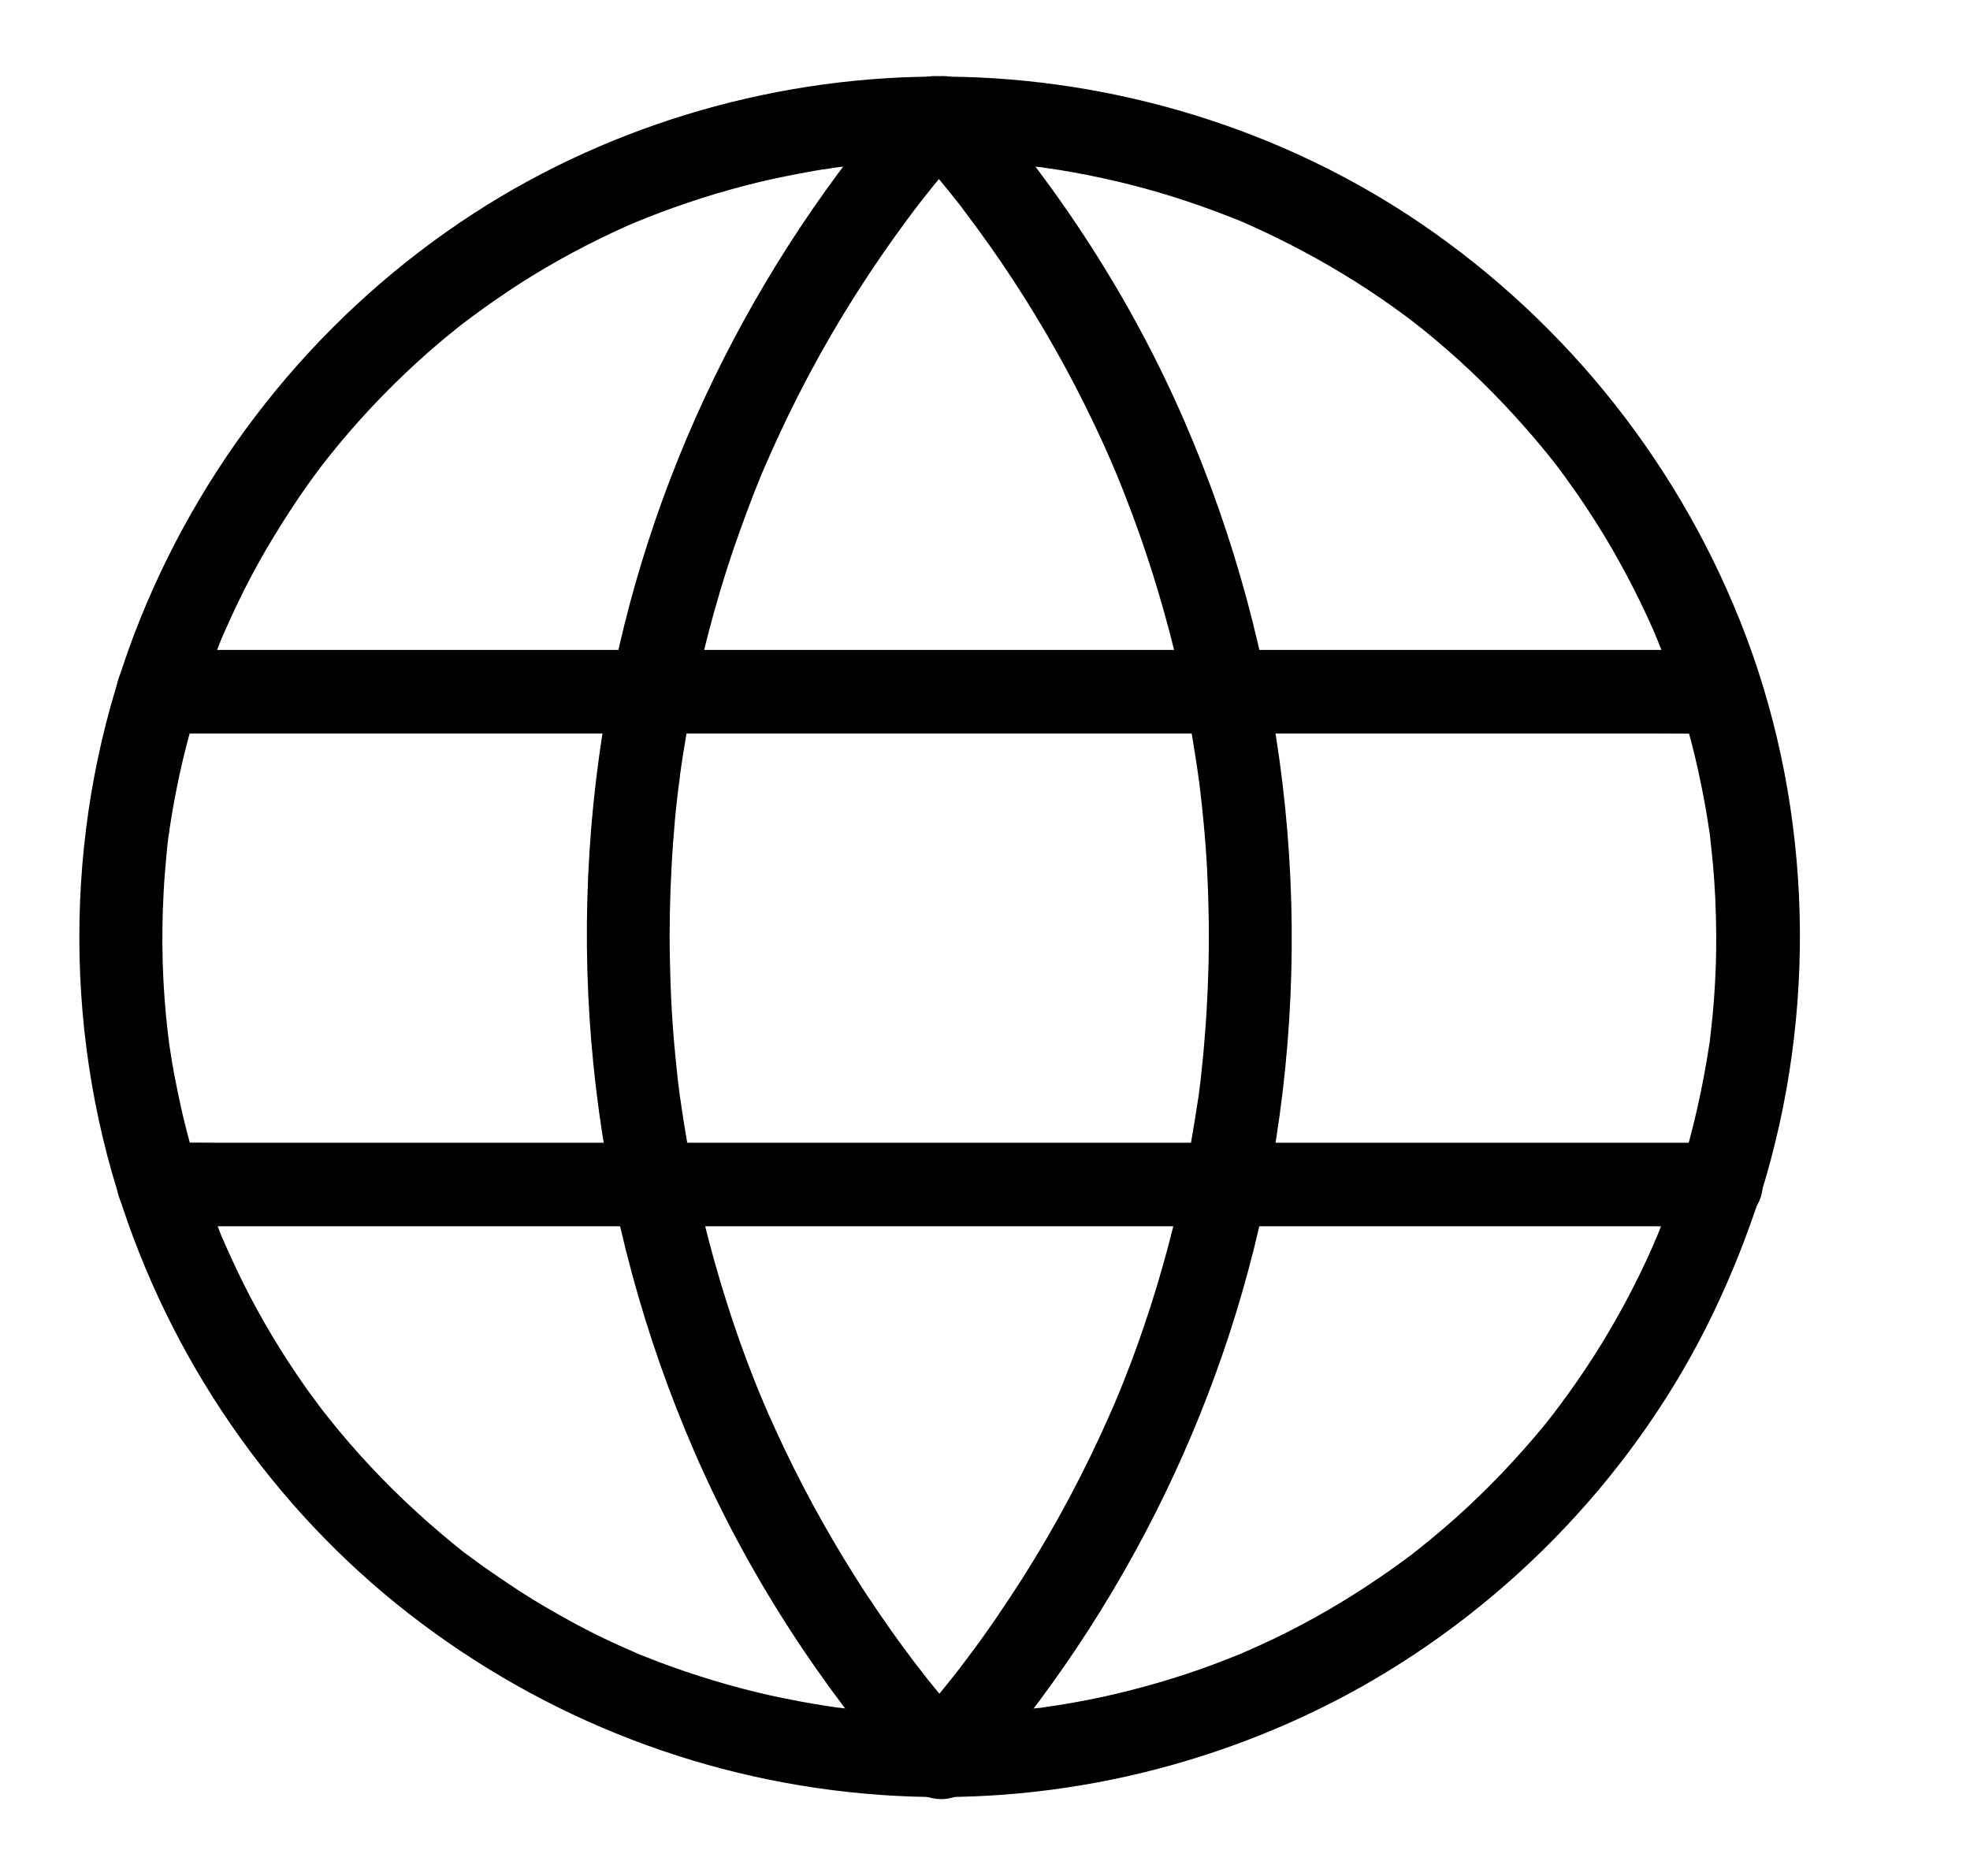 <svg width="21" height="20" viewBox="0 0 21 20" fill="none" xmlns="http://www.w3.org/2000/svg">
<g clip-path="url(#clip0_1312_421)">
<path d="M17.91 12.497C17.846 12.695 17.777 12.893 17.701 13.087C17.683 13.131 17.666 13.178 17.646 13.223C17.683 13.131 17.63 13.258 17.619 13.285C17.572 13.392 17.523 13.496 17.472 13.601C17.28 13.991 17.062 14.365 16.815 14.721C16.755 14.808 16.693 14.895 16.628 14.981C16.615 14.999 16.526 15.115 16.584 15.041C16.544 15.091 16.506 15.142 16.466 15.191C16.321 15.369 16.167 15.54 16.009 15.707C15.86 15.863 15.704 16.014 15.544 16.159C15.459 16.235 15.375 16.308 15.288 16.38C15.25 16.411 15.212 16.444 15.172 16.475C15.152 16.491 15.134 16.506 15.114 16.522C15.105 16.529 15.005 16.604 15.088 16.544C14.745 16.803 14.388 17.039 14.014 17.246C13.829 17.348 13.643 17.444 13.451 17.531C13.402 17.553 13.353 17.575 13.304 17.597C13.282 17.606 13.26 17.617 13.237 17.626C13.251 17.62 13.322 17.591 13.244 17.624C13.144 17.664 13.044 17.704 12.943 17.742C12.554 17.887 12.155 18.003 11.748 18.092C11.541 18.136 11.332 18.174 11.12 18.203C11.091 18.207 11.049 18.227 11.133 18.201C11.113 18.207 11.084 18.207 11.062 18.21C11.009 18.216 10.957 18.221 10.904 18.227C10.799 18.239 10.693 18.247 10.588 18.254C10.178 18.281 9.766 18.279 9.354 18.247C9.261 18.241 9.167 18.232 9.074 18.221C9.027 18.216 8.98 18.21 8.934 18.205C8.818 18.192 9.001 18.216 8.929 18.205C8.9 18.201 8.871 18.196 8.842 18.192C8.633 18.161 8.424 18.121 8.215 18.076C7.809 17.985 7.411 17.865 7.021 17.718C6.977 17.7 6.932 17.684 6.888 17.666C6.865 17.657 6.843 17.649 6.821 17.64C6.819 17.64 6.712 17.593 6.774 17.62C6.828 17.644 6.759 17.613 6.745 17.606C6.718 17.595 6.69 17.582 6.663 17.571C6.614 17.548 6.565 17.526 6.516 17.504C6.324 17.415 6.137 17.317 5.953 17.212C5.761 17.105 5.574 16.99 5.394 16.867C5.311 16.811 5.231 16.756 5.151 16.7C5.107 16.667 5.062 16.636 5.017 16.602C4.997 16.587 4.977 16.573 4.957 16.558C4.915 16.526 5.011 16.6 4.944 16.549C4.592 16.268 4.261 15.968 3.955 15.64C3.802 15.478 3.657 15.309 3.517 15.135C3.504 15.117 3.412 15.001 3.47 15.077C3.435 15.033 3.401 14.986 3.368 14.941C3.296 14.846 3.227 14.748 3.161 14.65C2.918 14.291 2.702 13.915 2.517 13.523C2.475 13.434 2.435 13.345 2.395 13.256C2.395 13.256 2.348 13.145 2.375 13.209C2.397 13.263 2.368 13.191 2.361 13.178C2.339 13.122 2.317 13.065 2.295 13.009C2.221 12.815 2.152 12.619 2.092 12.421C2.019 12.181 1.956 11.938 1.905 11.693C1.881 11.575 1.856 11.455 1.836 11.335C1.827 11.279 1.818 11.221 1.809 11.165C1.805 11.136 1.8 11.11 1.798 11.081C1.811 11.172 1.794 11.047 1.791 11.03C1.731 10.522 1.716 10.01 1.745 9.5C1.751 9.373 1.763 9.248 1.774 9.122C1.778 9.066 1.785 9.01 1.791 8.957C1.794 8.93 1.798 8.901 1.803 8.874C1.791 8.97 1.809 8.837 1.809 8.828C1.845 8.587 1.892 8.347 1.947 8.111C2.052 7.67 2.19 7.236 2.359 6.815C2.368 6.793 2.401 6.715 2.364 6.804C2.373 6.782 2.384 6.759 2.393 6.737C2.413 6.693 2.433 6.648 2.453 6.603C2.499 6.503 2.546 6.403 2.595 6.305C2.695 6.107 2.802 5.911 2.918 5.722C3.032 5.535 3.15 5.352 3.276 5.174C3.339 5.087 3.401 5 3.468 4.916C3.412 4.989 3.501 4.874 3.515 4.856C3.555 4.807 3.595 4.758 3.635 4.709C3.922 4.366 4.234 4.048 4.57 3.751C4.65 3.682 4.73 3.613 4.813 3.547C4.855 3.511 4.899 3.478 4.944 3.442C4.957 3.431 5.011 3.391 4.942 3.444C4.971 3.422 5.002 3.4 5.031 3.377C5.198 3.253 5.369 3.135 5.545 3.021C5.906 2.79 6.287 2.587 6.678 2.411C6.698 2.402 6.856 2.336 6.754 2.378C6.799 2.36 6.843 2.342 6.888 2.324C6.988 2.284 7.088 2.246 7.188 2.211C7.384 2.142 7.582 2.077 7.783 2.022C7.983 1.966 8.183 1.917 8.386 1.877C8.484 1.857 8.584 1.839 8.682 1.821C8.736 1.812 8.787 1.803 8.84 1.797C8.862 1.792 8.887 1.79 8.909 1.786C9.029 1.768 8.811 1.797 8.931 1.783C9.334 1.737 9.74 1.712 10.145 1.717C10.352 1.719 10.557 1.73 10.762 1.748C10.862 1.757 10.962 1.766 11.06 1.779C11.082 1.781 11.107 1.783 11.131 1.788C11.033 1.77 11.095 1.783 11.118 1.786C11.176 1.794 11.234 1.803 11.294 1.812C11.703 1.879 12.106 1.973 12.503 2.097C12.707 2.162 12.91 2.233 13.108 2.311C13.153 2.329 13.197 2.347 13.242 2.364C13.32 2.396 13.248 2.367 13.235 2.362C13.257 2.371 13.28 2.382 13.302 2.391C13.406 2.438 13.509 2.485 13.611 2.536C13.994 2.723 14.362 2.937 14.711 3.175C14.798 3.235 14.883 3.295 14.967 3.357C15.007 3.386 15.047 3.418 15.085 3.446C15.012 3.391 15.081 3.442 15.099 3.458C15.123 3.478 15.148 3.495 15.172 3.515C15.348 3.658 15.517 3.805 15.682 3.961C16.007 4.268 16.308 4.6 16.586 4.952C16.53 4.882 16.613 4.987 16.63 5.012C16.664 5.056 16.697 5.103 16.73 5.15C16.797 5.241 16.86 5.334 16.922 5.428C17.042 5.611 17.156 5.795 17.26 5.985C17.367 6.178 17.468 6.376 17.561 6.577C17.581 6.621 17.601 6.666 17.621 6.71C17.634 6.742 17.683 6.86 17.648 6.773C17.69 6.875 17.73 6.975 17.768 7.08C17.928 7.51 18.053 7.953 18.142 8.405C18.164 8.52 18.187 8.634 18.204 8.75C18.213 8.803 18.22 8.859 18.229 8.912C18.218 8.83 18.227 8.901 18.229 8.917C18.233 8.957 18.238 8.999 18.242 9.039C18.269 9.277 18.285 9.518 18.291 9.758C18.298 9.999 18.296 10.239 18.282 10.48C18.276 10.595 18.267 10.713 18.256 10.829C18.249 10.892 18.242 10.952 18.236 11.014C18.233 11.041 18.229 11.07 18.227 11.096C18.215 11.194 18.238 11.034 18.22 11.141C18.151 11.591 18.051 12.047 17.91 12.497C17.841 12.719 17.993 12.993 18.222 13.044C18.465 13.1 18.696 12.971 18.77 12.733C19.373 10.803 19.324 8.67 18.61 6.777C17.935 4.994 16.724 3.458 15.148 2.384C13.674 1.38 11.895 0.835 10.111 0.817C8.333 0.797 6.547 1.305 5.053 2.273C3.452 3.311 2.212 4.825 1.498 6.59C0.721 8.511 0.638 10.713 1.25 12.693C1.8 14.467 2.891 16.063 4.361 17.206C5.812 18.334 7.556 19.007 9.39 19.136C11.153 19.263 12.95 18.855 14.493 17.994C16.118 17.085 17.468 15.663 18.271 13.982C18.465 13.576 18.63 13.158 18.768 12.73C18.839 12.508 18.683 12.234 18.456 12.183C18.215 12.129 17.986 12.258 17.91 12.497Z" fill="black"/>
<path d="M10.305 18.398C10.202 18.282 10.102 18.162 10.002 18.042C9.962 17.993 9.919 17.942 9.879 17.891C9.855 17.86 9.833 17.831 9.808 17.799C9.777 17.759 9.777 17.759 9.806 17.797C9.79 17.777 9.775 17.757 9.759 17.737C9.574 17.494 9.398 17.243 9.229 16.987C8.906 16.492 8.615 15.976 8.361 15.444C8.303 15.319 8.245 15.197 8.189 15.07C8.174 15.037 8.161 15.001 8.145 14.967C8.096 14.854 8.178 15.052 8.132 14.936C8.098 14.856 8.065 14.776 8.034 14.696C7.929 14.431 7.835 14.164 7.749 13.892C7.568 13.324 7.426 12.743 7.321 12.155C7.294 12 7.27 11.844 7.248 11.688C7.261 11.784 7.241 11.643 7.241 11.637C7.237 11.595 7.23 11.552 7.225 11.51C7.217 11.425 7.208 11.338 7.199 11.254C7.165 10.913 7.147 10.568 7.141 10.225C7.134 9.896 7.141 9.568 7.159 9.239C7.168 9.068 7.181 8.896 7.196 8.725C7.203 8.653 7.21 8.582 7.219 8.511C7.223 8.469 7.228 8.426 7.234 8.384C7.237 8.368 7.259 8.197 7.245 8.288C7.328 7.687 7.453 7.093 7.617 6.507C7.697 6.222 7.786 5.939 7.887 5.661C7.933 5.532 7.98 5.405 8.029 5.278C8.056 5.209 8.085 5.14 8.112 5.071C8.118 5.058 8.165 4.942 8.125 5.04C8.145 4.993 8.165 4.949 8.185 4.902C8.452 4.292 8.764 3.704 9.12 3.143C9.298 2.863 9.485 2.591 9.683 2.324C9.706 2.293 9.73 2.261 9.752 2.232C9.768 2.212 9.784 2.192 9.799 2.17C9.768 2.21 9.77 2.208 9.801 2.168C9.85 2.108 9.897 2.045 9.946 1.985C10.06 1.845 10.178 1.707 10.298 1.569C10.451 1.393 10.483 1.108 10.298 0.939C10.129 0.785 9.833 0.752 9.668 0.939C8.02 2.814 6.889 5.12 6.462 7.58C5.996 10.25 6.324 12.997 7.404 15.482C7.965 16.773 8.739 17.964 9.668 19.022C9.821 19.198 10.142 19.191 10.298 19.022C10.476 18.841 10.469 18.585 10.305 18.398Z" fill="black"/>
<path d="M1.689 7.82C1.838 7.82 1.985 7.82 2.134 7.82C2.537 7.82 2.942 7.82 3.345 7.82C3.942 7.82 4.539 7.82 5.135 7.82C5.863 7.82 6.591 7.82 7.322 7.82C8.119 7.82 8.918 7.82 9.715 7.82C10.521 7.82 11.327 7.82 12.133 7.82C12.883 7.82 13.636 7.82 14.386 7.82C15.021 7.82 15.657 7.82 16.292 7.82C16.748 7.82 17.207 7.82 17.663 7.82C17.879 7.82 18.097 7.824 18.313 7.82C18.322 7.82 18.333 7.82 18.342 7.82C18.576 7.82 18.799 7.615 18.788 7.374C18.776 7.134 18.592 6.929 18.342 6.929C18.193 6.929 18.046 6.929 17.897 6.929C17.494 6.929 17.089 6.929 16.686 6.929C16.089 6.929 15.492 6.929 14.896 6.929C14.168 6.929 13.44 6.929 12.71 6.929C11.912 6.929 11.113 6.929 10.316 6.929C9.51 6.929 8.704 6.929 7.898 6.929C7.148 6.929 6.395 6.929 5.645 6.929C5.011 6.929 4.374 6.929 3.739 6.929C3.283 6.929 2.824 6.929 2.368 6.929C2.152 6.929 1.934 6.925 1.718 6.929C1.709 6.929 1.698 6.929 1.689 6.929C1.455 6.929 1.232 7.134 1.244 7.374C1.255 7.615 1.439 7.82 1.689 7.82Z" fill="black"/>
<path d="M18.342 12.183C18.193 12.183 18.046 12.183 17.897 12.183C17.494 12.183 17.089 12.183 16.686 12.183C16.089 12.183 15.492 12.183 14.896 12.183C14.168 12.183 13.44 12.183 12.71 12.183C11.912 12.183 11.113 12.183 10.316 12.183C9.51 12.183 8.704 12.183 7.898 12.183C7.148 12.183 6.395 12.183 5.645 12.183C5.011 12.183 4.374 12.183 3.739 12.183C3.283 12.183 2.824 12.183 2.368 12.183C2.152 12.183 1.934 12.179 1.718 12.183C1.709 12.183 1.698 12.183 1.689 12.183C1.455 12.183 1.232 12.388 1.244 12.628C1.255 12.869 1.439 13.074 1.689 13.074C1.838 13.074 1.985 13.074 2.134 13.074C2.537 13.074 2.942 13.074 3.345 13.074C3.942 13.074 4.539 13.074 5.135 13.074C5.863 13.074 6.591 13.074 7.322 13.074C8.119 13.074 8.918 13.074 9.715 13.074C10.521 13.074 11.327 13.074 12.133 13.074C12.883 13.074 13.636 13.074 14.386 13.074C15.021 13.074 15.657 13.074 16.292 13.074C16.748 13.074 17.207 13.074 17.663 13.074C17.879 13.074 18.097 13.078 18.313 13.074C18.322 13.074 18.333 13.074 18.342 13.074C18.576 13.074 18.799 12.869 18.788 12.628C18.776 12.388 18.592 12.183 18.342 12.183Z" fill="black"/>
<path d="M9.725 1.575C9.827 1.693 9.927 1.811 10.027 1.931C10.072 1.986 10.117 2.04 10.161 2.096C10.181 2.12 10.201 2.147 10.221 2.171C10.252 2.211 10.252 2.211 10.223 2.174C10.239 2.194 10.255 2.214 10.27 2.236C10.455 2.481 10.633 2.73 10.8 2.986C11.123 3.48 11.415 3.997 11.668 4.531C11.733 4.667 11.795 4.803 11.853 4.939C11.862 4.961 11.873 4.985 11.882 5.008C11.931 5.123 11.849 4.923 11.895 5.039C11.929 5.119 11.962 5.199 11.993 5.282C12.102 5.558 12.2 5.838 12.289 6.121C12.465 6.68 12.603 7.247 12.704 7.824C12.73 7.98 12.755 8.136 12.777 8.292C12.764 8.196 12.781 8.336 12.784 8.343C12.788 8.385 12.795 8.427 12.799 8.47C12.81 8.57 12.822 8.668 12.83 8.768C12.862 9.095 12.879 9.425 12.884 9.752C12.891 10.095 12.882 10.438 12.862 10.781C12.853 10.939 12.839 11.095 12.826 11.251C12.817 11.335 12.808 11.422 12.799 11.507C12.795 11.549 12.788 11.591 12.784 11.633C12.779 11.662 12.777 11.691 12.773 11.718C12.779 11.671 12.779 11.674 12.77 11.727C12.681 12.326 12.561 12.918 12.394 13.499C12.314 13.784 12.223 14.067 12.123 14.345C12.076 14.474 12.029 14.601 11.978 14.728C11.951 14.797 11.922 14.866 11.893 14.935C11.846 15.051 11.929 14.851 11.88 14.966C11.864 15 11.851 15.035 11.835 15.069C11.568 15.677 11.256 16.264 10.9 16.825C10.715 17.115 10.522 17.4 10.315 17.674C10.292 17.705 10.268 17.736 10.246 17.765C10.214 17.805 10.214 17.805 10.246 17.767C10.23 17.787 10.214 17.807 10.199 17.827C10.152 17.887 10.103 17.948 10.054 18.008C9.941 18.148 9.823 18.286 9.702 18.422C9.549 18.595 9.518 18.883 9.702 19.052C9.872 19.208 10.168 19.239 10.332 19.052C11.995 17.182 13.131 14.855 13.563 12.388C14.03 9.719 13.703 6.969 12.623 4.484C12.062 3.191 11.288 2 10.357 0.94C10.203 0.764 9.883 0.771 9.727 0.94C9.553 1.134 9.56 1.388 9.725 1.575Z" fill="black"/>
</g>
<defs>
<clipPath id="clip0_1312_421">
<rect width="20" height="20" fill="white" transform="translate(0.013)"/>
</clipPath>
</defs>
</svg>
